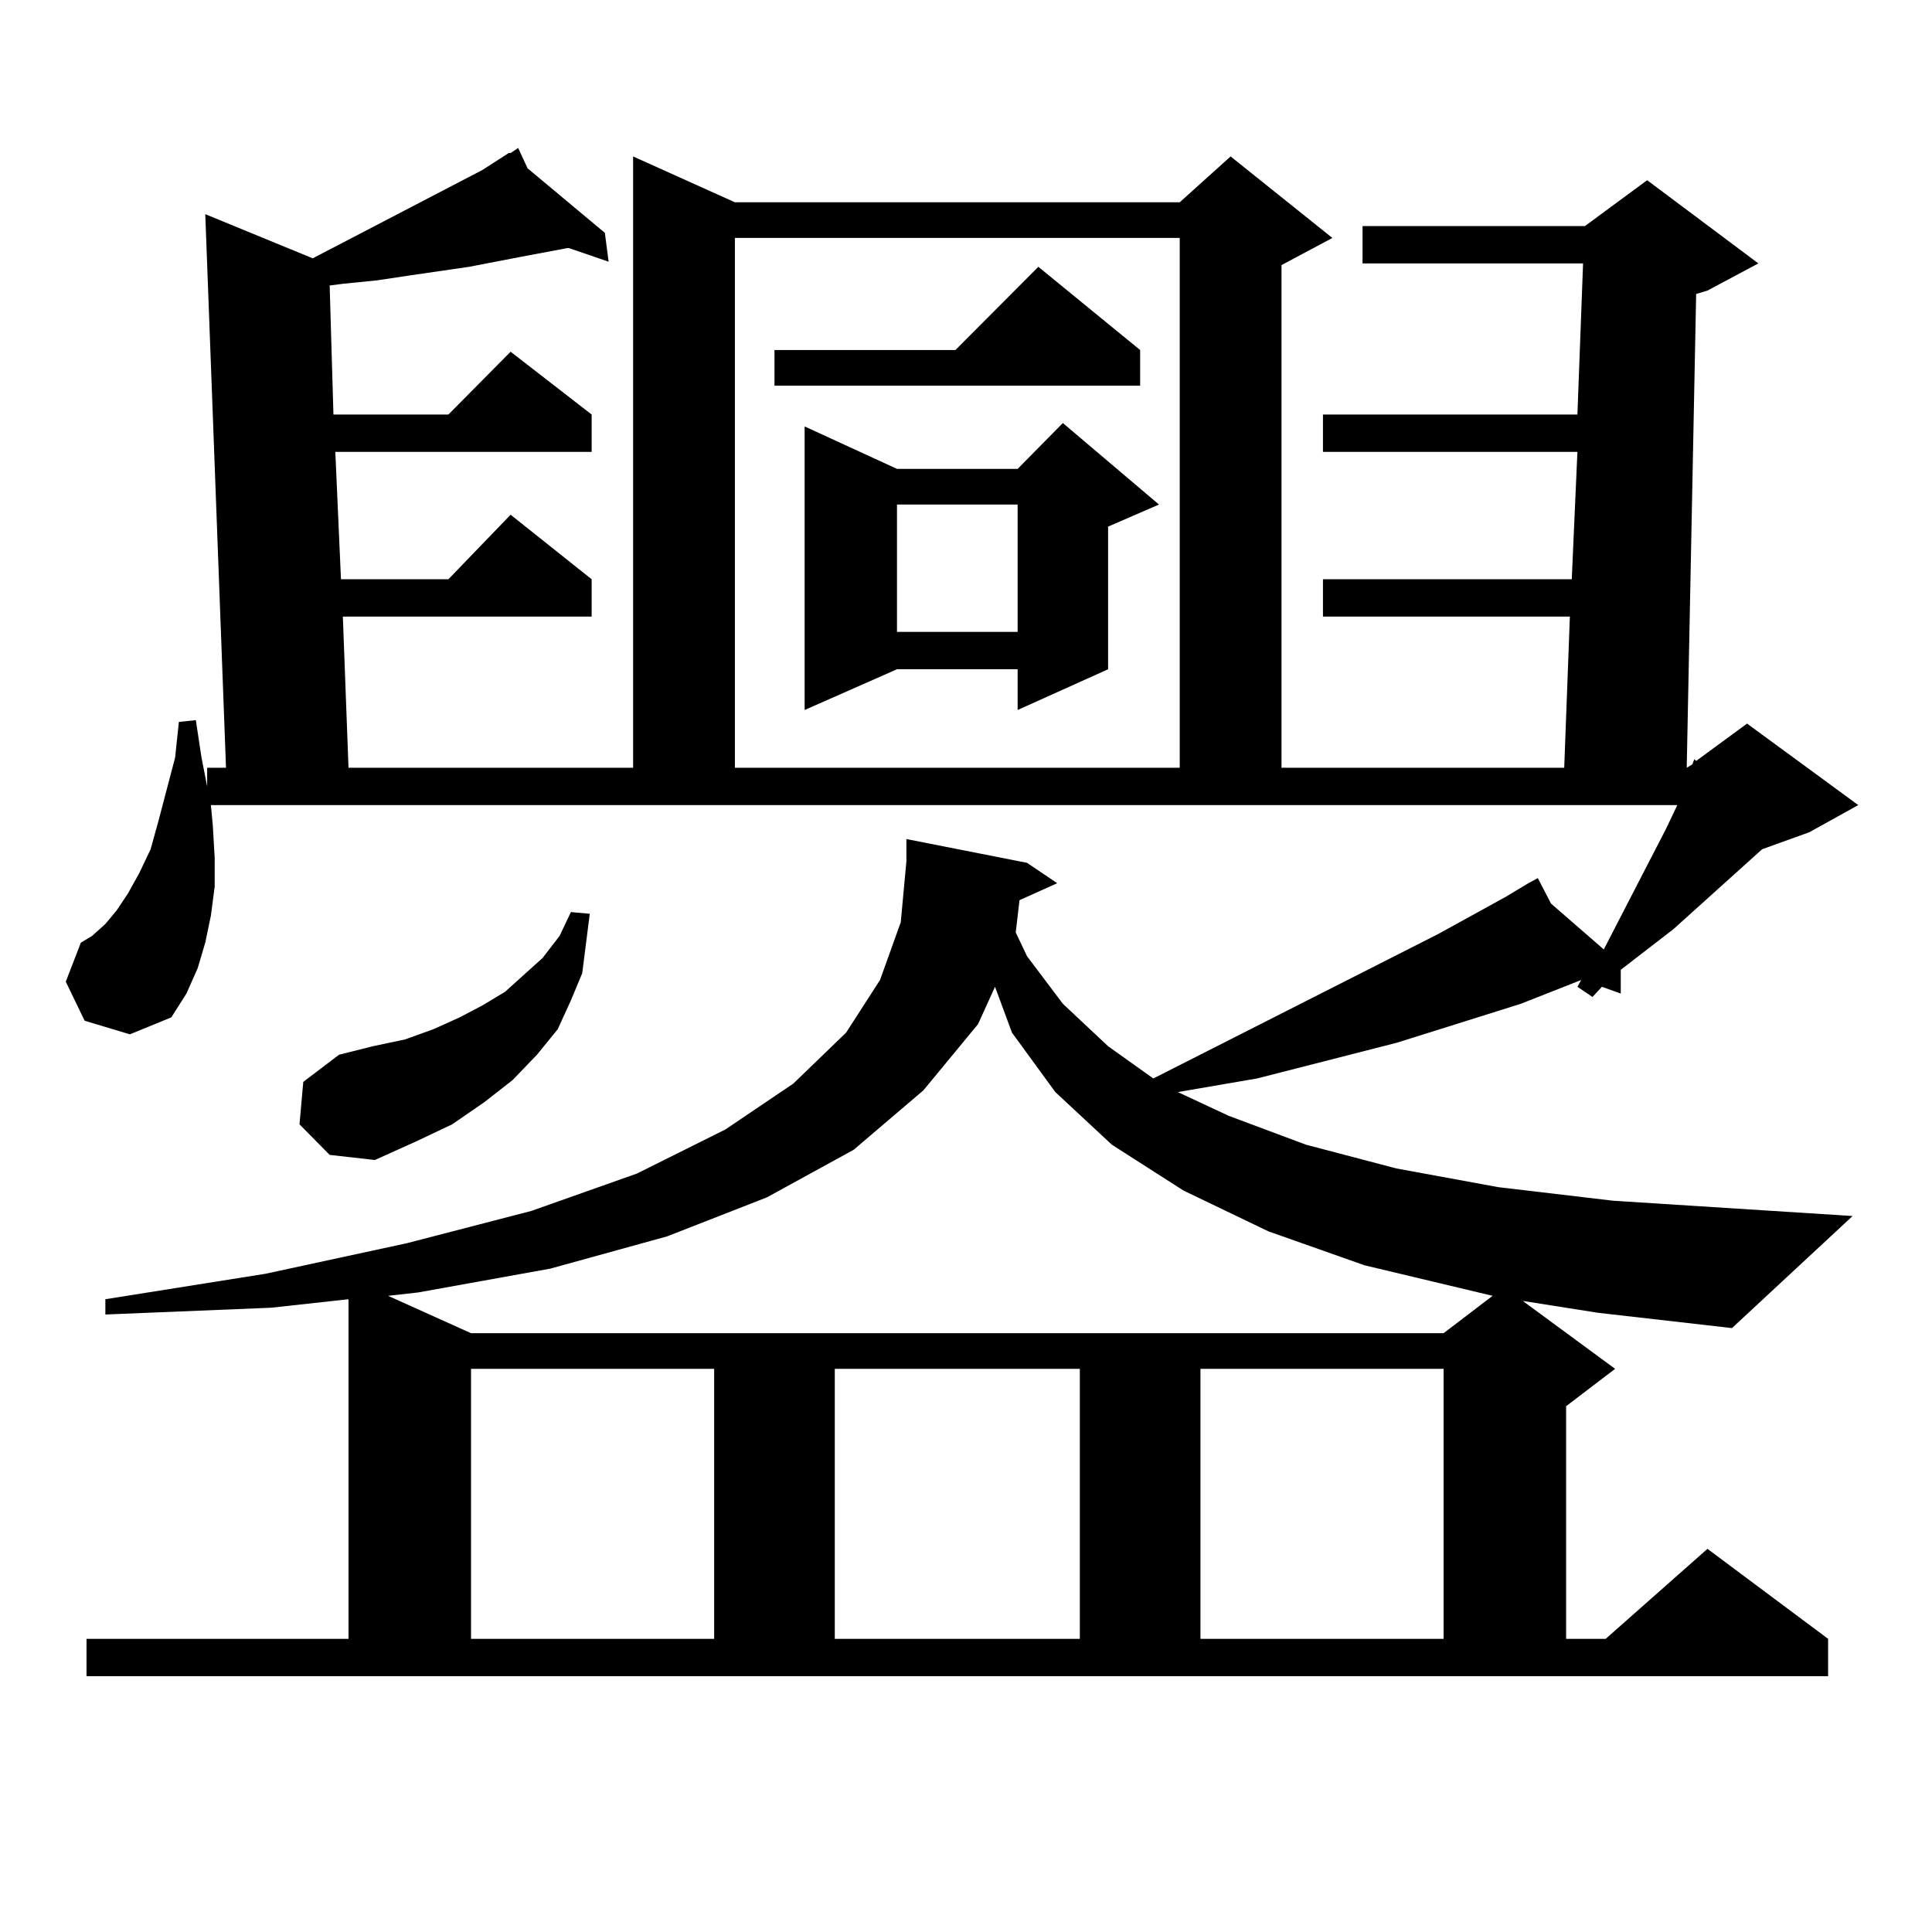 <?xml version="1.0" encoding="utf-8"?>
<!-- Generator: Adobe Illustrator 16.0.0, SVG Export Plug-In . SVG Version: 6.00 Build 0)  -->
<!DOCTYPE svg PUBLIC "-//W3C//DTD SVG 1.1//EN" "http://www.w3.org/Graphics/SVG/1.1/DTD/svg11.dtd">
<svg version="1.1" id="图层_1" xmlns="http://www.w3.org/2000/svg" xmlns:xlink="http://www.w3.org/1999/xlink" x="0px" y="0px"
	 width="1000px" height="1000px" viewBox="0 0 1000 1000" enable-background="new 0 0 1000 1000" xml:space="preserve">
<path d="M788.176,673.355l47.804,35.156l-25.365,19.336v120.41h20.487l52.682-46.582l62.438,46.582v19.336H44.779v-19.336h135.606
	V672.477l-39.999,4.395l-85.852,3.516v-7.91l82.925-13.184l73.169-15.82l64.389-16.699l54.633-19.336l45.853-22.852l35.121-23.73
	l27.316-26.367l17.561-27.246l10.731-29.883l2.927-31.641v-11.426l62.438,12.305l15.609,10.547l-19.512,8.789l-1.951,16.699
	l5.854,12.305l18.536,24.609l23.414,21.973l23.414,16.699l147.313-74.707l35.121-19.336l11.707-7.031l4.878-2.637l6.829,13.184
	l27.316,23.73l32.194-62.402l5.854-12.305H109.168l0.976,10.547l0.976,16.699v14.941l-1.951,14.941l-2.927,14.063l-3.902,13.184
	l-5.854,13.184l-7.805,12.305l-21.463,8.789l-23.414-7.031l-9.756-20.215l7.805-20.215l5.854-3.516l6.829-6.152l5.854-7.031
	l5.854-8.789l5.854-10.547l5.854-12.305l3.902-14.063l8.78-33.398l1.951-18.457l8.78-0.879l2.927,19.336l2.927,14.941v-9.668h9.756
	l-10.731-286.523l55.608,22.852l87.803-45.703l13.658-8.789h0.976l3.902-2.637l4.878,10.547l39.999,33.398l1.951,14.941
	l-20.487-7.031h-0.976l-23.414,4.395l-27.316,5.273l-30.243,4.395l-17.561,2.637l-17.561,1.758l-6.829,0.879l1.951,66.797h59.511
	l32.194-32.52l41.95,32.52v19.336h-132.68l2.927,65.918h55.608l32.194-33.398l41.95,33.398v19.336H177.459l2.927,78.223h147.313
	V80.973l52.682,23.73h230.238l26.341-23.73l52.682,42.188l-26.341,14.063v260.156h146.338l2.927-78.223H684.764V299.82h128.777
	l2.927-65.918H684.764v-19.336h131.704l2.927-78.223H705.251v-19.336H820.37l32.194-23.73l57.56,43.066l-26.341,14.063l-5.854,1.758
	l-4.878,245.215l2.927-1.758l0.976-2.637l0.976,0.879l26.341-19.336l57.56,42.188l-25.365,14.063l-24.39,8.789l-45.853,41.309
	l-27.316,21.094v12.305l-9.756-3.516l-4.878,5.273l-7.805-5.273l1.951-3.516L787.2,519.547l-41.95,13.184l-22.438,7.031
	l-72.193,18.457l-40.975,7.031l26.341,12.305l39.999,14.941l46.828,12.305l52.682,9.668l59.511,7.031l123.899,7.91l-62.438,58.008
	l-69.267-7.91L788.176,673.355z M155.021,581.949l1.951-21.973l18.536-14.063l17.561-4.395l16.585-3.516l14.634-5.273l13.658-6.152
	l11.707-6.152l11.707-7.031l9.756-8.789l9.756-8.789l8.78-11.426l5.854-12.305l9.756,0.879l-3.902,30.762l-5.854,14.063
	l-6.829,14.941l-10.731,13.184l-12.683,13.184l-14.634,11.426l-16.585,11.426l-18.536,8.789l-21.463,9.668l-23.414-2.637
	L155.021,581.949z M506.231,530.094l-28.292,34.277l-36.097,30.762l-44.877,24.609l-51.706,20.215l-60.486,16.699l-68.291,12.305
	l-15.609,1.758l42.926,19.336h503.402l25.365-19.336l-66.34-15.82l-49.755-17.578l-43.901-21.094l-37.072-23.73L546.23,565.25
	l-22.438-30.762l-8.78-23.73L506.231,530.094z M243.799,708.512v139.746h125.851V708.512H243.799z M380.381,123.16v274.219h230.238
	V123.16H380.381z M590.132,181.168v18.457H400.868v-18.457h93.656l42.926-43.066L590.132,181.168z M599.888,261.148l-26.341,11.426
	v73.828l-46.828,21.094v-21.094h-62.438l-47.804,21.094V220.719l47.804,21.973h62.438l23.414-23.73L599.888,261.148z
	 M432.087,708.512v139.746h126.826V708.512H432.087z M464.281,261.148v65.918h62.438v-65.918H464.281z M621.351,708.512v139.746
	h125.851V708.512H621.351z"/>
</svg>
